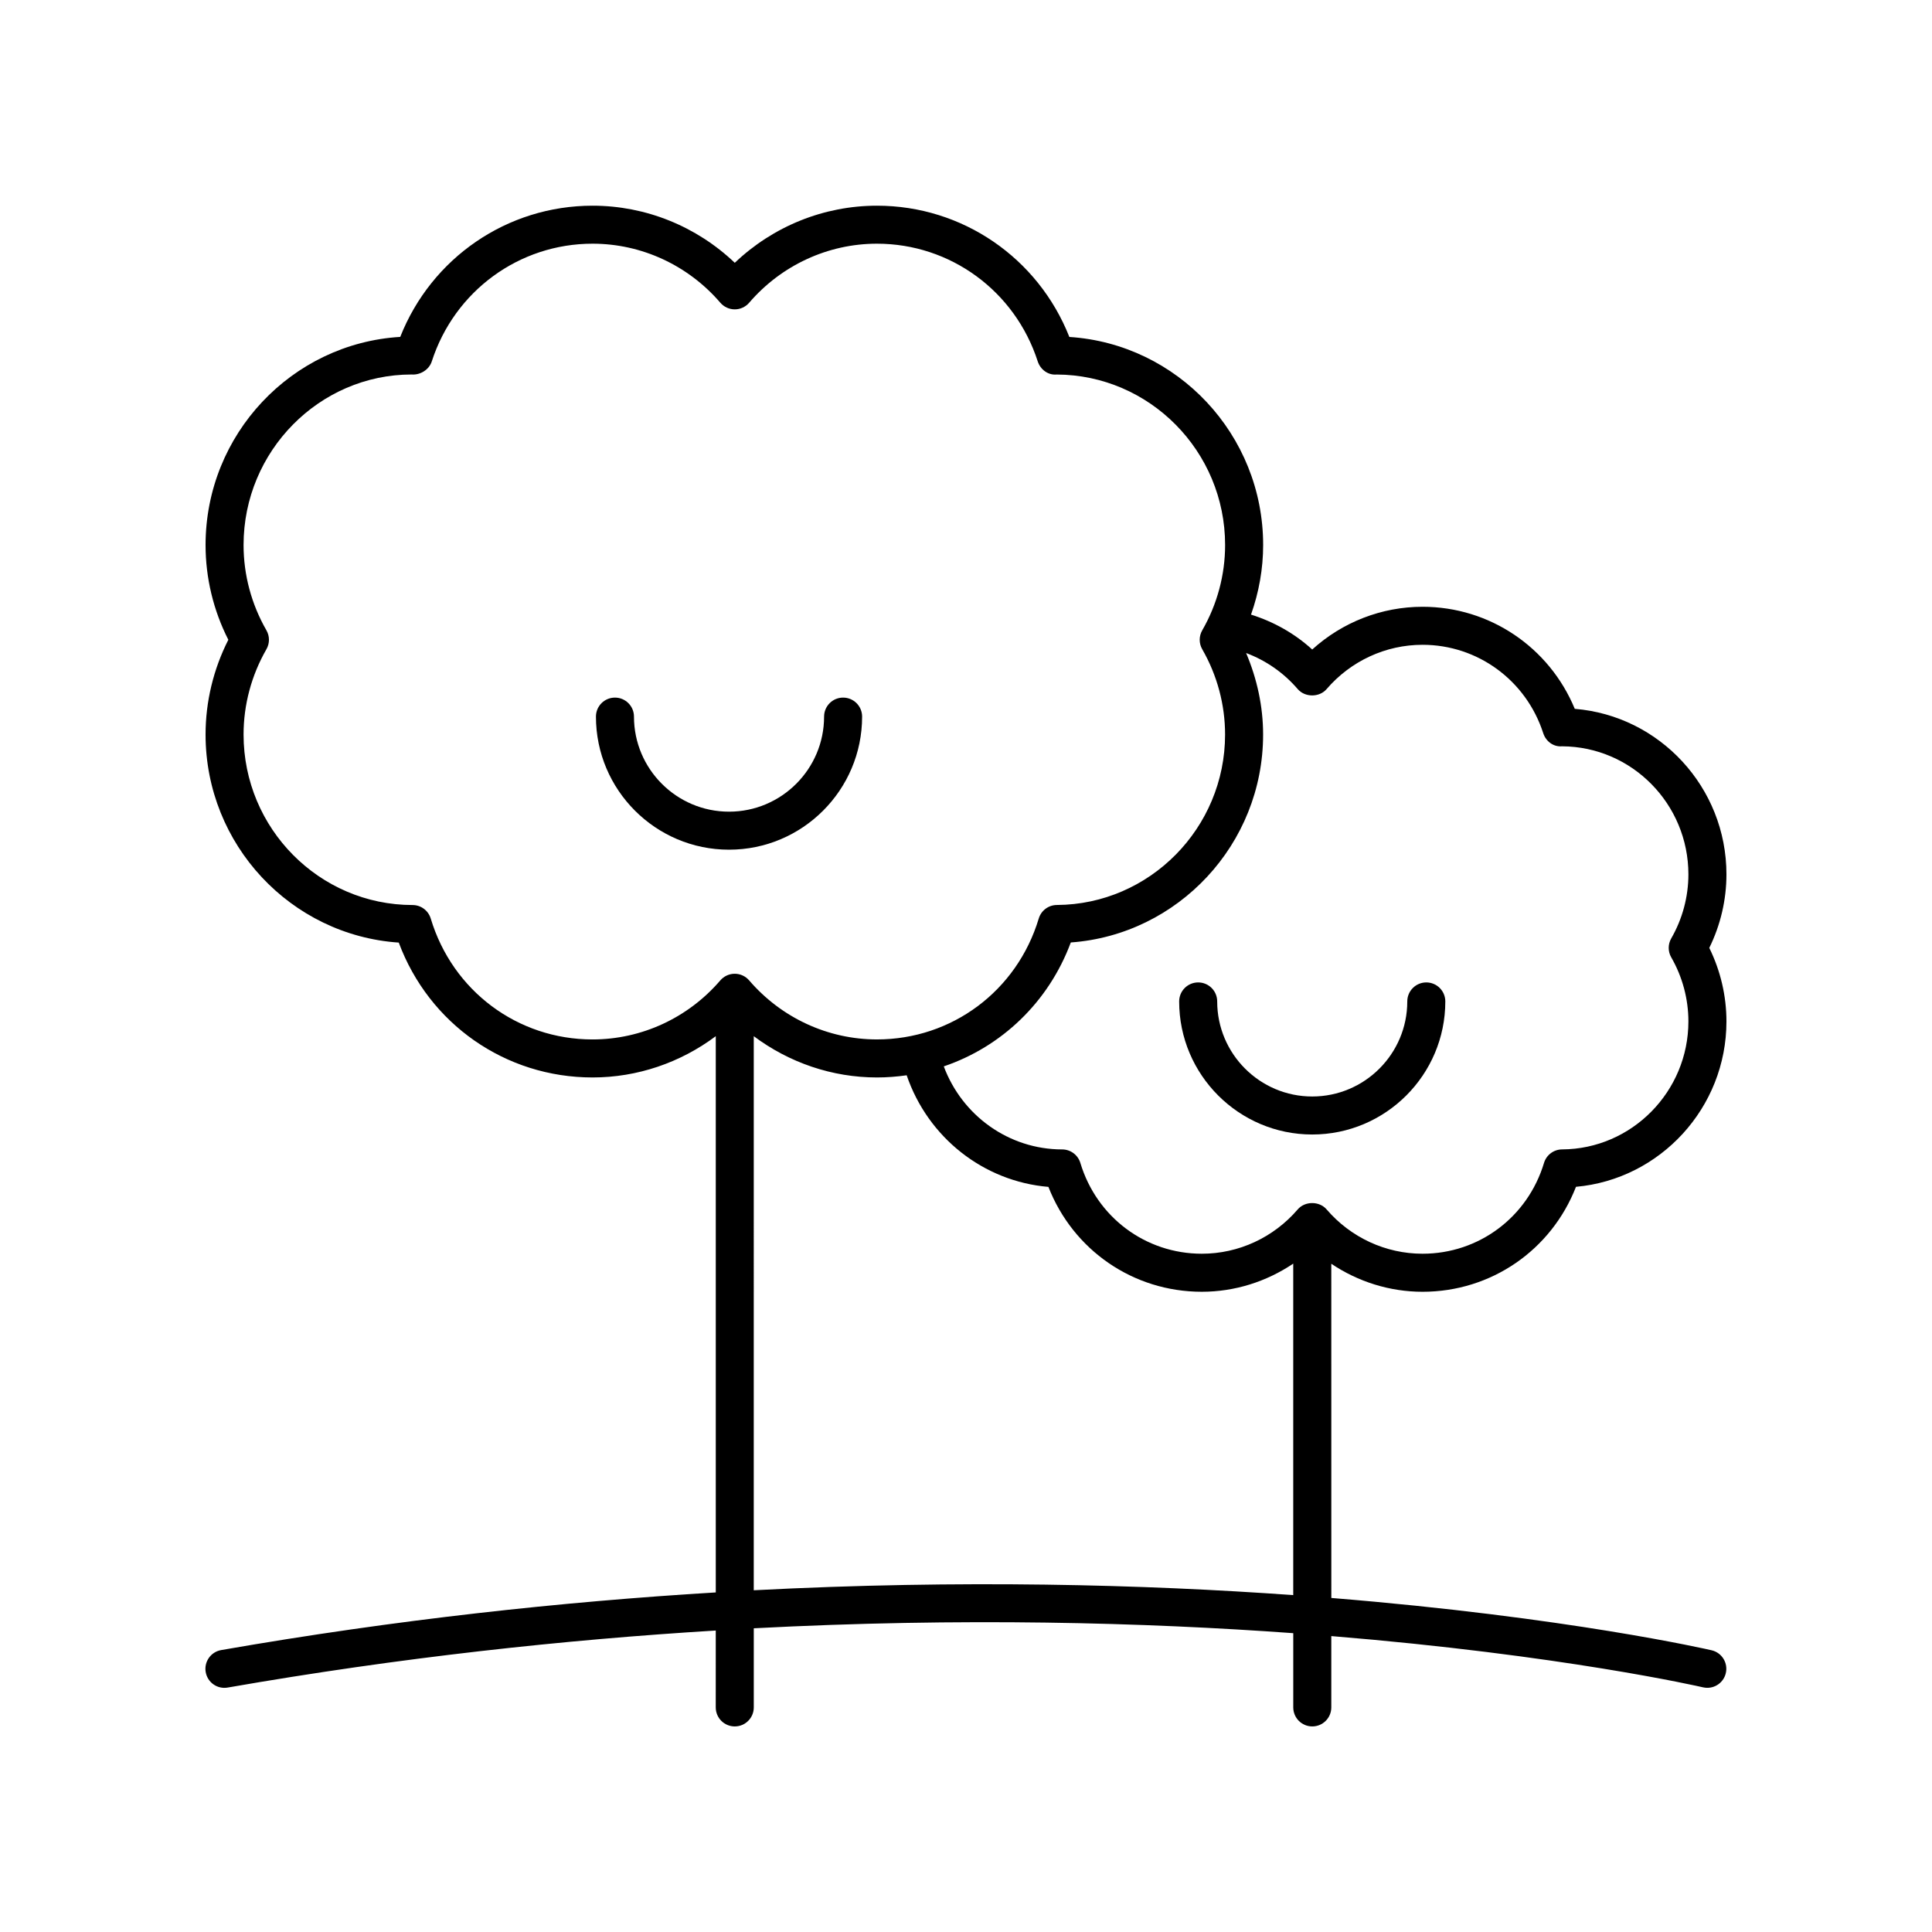 <?xml version="1.0" encoding="UTF-8"?>
<!-- The Best Svg Icon site in the world: iconSvg.co, Visit us! https://iconsvg.co -->
<svg fill="#000000" width="800px" height="800px" version="1.1" viewBox="144 144 512 512" xmlns="http://www.w3.org/2000/svg">
 <g>
  <path d="m202.61 581.29c-2.742 0.477-4.574 3.09-4.098 5.832 0.48 2.746 3.078 4.582 5.832 4.098 45.801-7.984 89.195-12.664 129.34-15.113l-0.004 20.375c0 2.785 2.254 5.039 5.039 5.039 2.781 0 5.039-2.254 5.039-5.039v-20.969c55.113-2.891 103.61-1.559 142.97 1.297v19.672c0 2.785 2.254 5.039 5.039 5.039 2.781 0 5.039-2.254 5.039-5.039v-18.902c61.184 5.019 97.719 13.395 98.492 13.578 0.391 0.09 0.777 0.133 1.16 0.133 2.285 0 4.356-1.566 4.898-3.883 0.641-2.707-1.039-5.422-3.742-6.062-0.785-0.184-38.203-8.785-100.8-13.867l-0.008-88.566c7.106 4.769 15.484 7.422 24.184 7.422 18.195 0 34.117-11.039 40.664-27.816 22.289-1.98 39.871-20.926 39.871-43.828 0-6.746-1.566-13.426-4.547-19.488 2.981-6.062 4.547-12.738 4.547-19.484 0-23.07-17.73-42.051-40.195-43.867-6.75-16.316-22.543-27.047-40.34-27.047-10.855 0-21.246 4.074-29.238 11.324-4.684-4.273-10.203-7.356-16.219-9.25 2.094-5.914 3.215-12.145 3.215-18.434 0-29.273-22.73-53.305-51.359-55.148-8.277-20.949-28.336-34.785-50.977-34.785-14.074 0-27.527 5.457-37.688 15.133-10.156-9.676-23.609-15.133-37.684-15.133-22.641 0-42.695 13.832-50.973 34.77-28.742 1.73-51.59 25.812-51.59 55.164 0 8.715 2.078 17.332 6.035 25.105-3.957 7.781-6.035 16.406-6.035 25.113 0 29.211 22.648 53.215 51.199 55.133 8.02 21.523 28.227 35.742 51.363 35.742 11.867 0 23.266-3.918 32.648-10.938v147.41c-40.676 2.461-84.656 7.184-131.07 15.277zm292.95-254.67c6.414-7.465 15.684-11.742 25.426-11.742 14.605 0 27.457 9.41 31.984 23.418 0.695 2.148 2.676 3.684 5.004 3.484 18.473 0.098 33.469 15.281 33.469 33.934 0 5.93-1.57 11.797-4.547 16.973-0.895 1.555-0.895 3.465 0 5.019 2.977 5.176 4.547 11.047 4.547 16.98 0 18.602-15.012 33.82-33.469 33.918-2.215 0.012-4.16 1.465-4.797 3.586-4.336 14.391-17.273 24.062-32.195 24.062-9.742 0-19.008-4.281-25.422-11.75-1.914-2.234-5.731-2.234-7.644 0-6.414 7.469-15.676 11.75-25.418 11.75-14.922 0-27.855-9.668-32.191-24.055-0.641-2.129-2.598-3.586-4.82-3.586-14.117-0.012-26.496-8.934-31.375-22.008 15.34-5.207 27.785-17.043 33.66-32.84 28.422-2.043 50.965-26.031 50.965-55.105 0-7.426-1.602-14.762-4.504-21.602 5.242 1.973 9.926 5.195 13.684 9.566 1.918 2.227 5.731 2.231 7.644-0.004zm-194.53 92.844c-19.875 0-37.105-12.875-42.879-32.035-0.641-2.129-2.598-3.586-4.82-3.586-24.695-0.02-44.785-20.285-44.785-45.184 0-7.898 2.094-15.715 6.055-22.598 0.895-1.559 0.895-3.473 0-5.027-3.961-6.879-6.055-14.691-6.055-22.594 0-24.914 20.105-45.184 44.527-45.195 2.281 0.184 4.637-1.25 5.352-3.465 6.023-18.66 23.145-31.199 42.605-31.199 12.98 0 25.32 5.703 33.863 15.645 0.961 1.117 2.356 1.758 3.824 1.758s2.863-0.641 3.82-1.758c8.547-9.941 20.887-15.645 33.867-15.645 19.453 0 36.574 12.531 42.602 31.188 0.695 2.148 2.723 3.703 5.008 3.484 24.637 0.094 44.652 20.324 44.652 45.184 0 7.898-2.094 15.711-6.055 22.594-0.902 1.559-0.902 3.473-0.008 5.027 3.965 6.894 6.055 14.707 6.055 22.602 0 24.777-19.996 45.039-44.582 45.172-2.215 0.012-4.16 1.465-4.797 3.586-5.769 19.168-23 32.043-42.879 32.043-12.98 0-25.32-5.703-33.867-15.645-0.957-1.117-2.352-1.758-3.82-1.758s-2.863 0.641-3.824 1.758c-8.539 9.945-20.879 15.648-33.859 15.648zm42.723-0.863c9.383 7.019 20.781 10.938 32.648 10.938 2.672 0 5.297-0.211 7.875-0.578 5.625 16.465 20.32 28.121 37.562 29.578 6.555 16.762 22.469 27.793 40.652 27.793 8.715 0 17.113-2.664 24.23-7.457v87.848c-39.492-2.836-87.977-4.141-142.97-1.285z"/>
  <path d="m372.47 333.91c0-2.785-2.254-5.039-5.039-5.039-2.781 0-5.039 2.254-5.039 5.039 0 13.891-11.301 25.191-25.191 25.191s-25.191-11.301-25.191-25.191c0-2.785-2.254-5.039-5.039-5.039-2.781 0-5.039 2.254-5.039 5.039 0 19.445 15.82 35.266 35.266 35.266 19.453 0.004 35.273-15.82 35.273-35.266z"/>
  <path d="m466.57 409.39c0-2.785-2.254-5.039-5.039-5.039-2.781 0-5.039 2.254-5.039 5.039 0 19.445 15.82 35.266 35.266 35.266 19.445 0 35.266-15.824 35.266-35.266 0-2.785-2.254-5.039-5.039-5.039-2.781 0-5.039 2.254-5.039 5.039 0 13.891-11.301 25.191-25.191 25.191-13.879 0-25.184-11.301-25.184-25.191z"/>
 </g>
</svg>